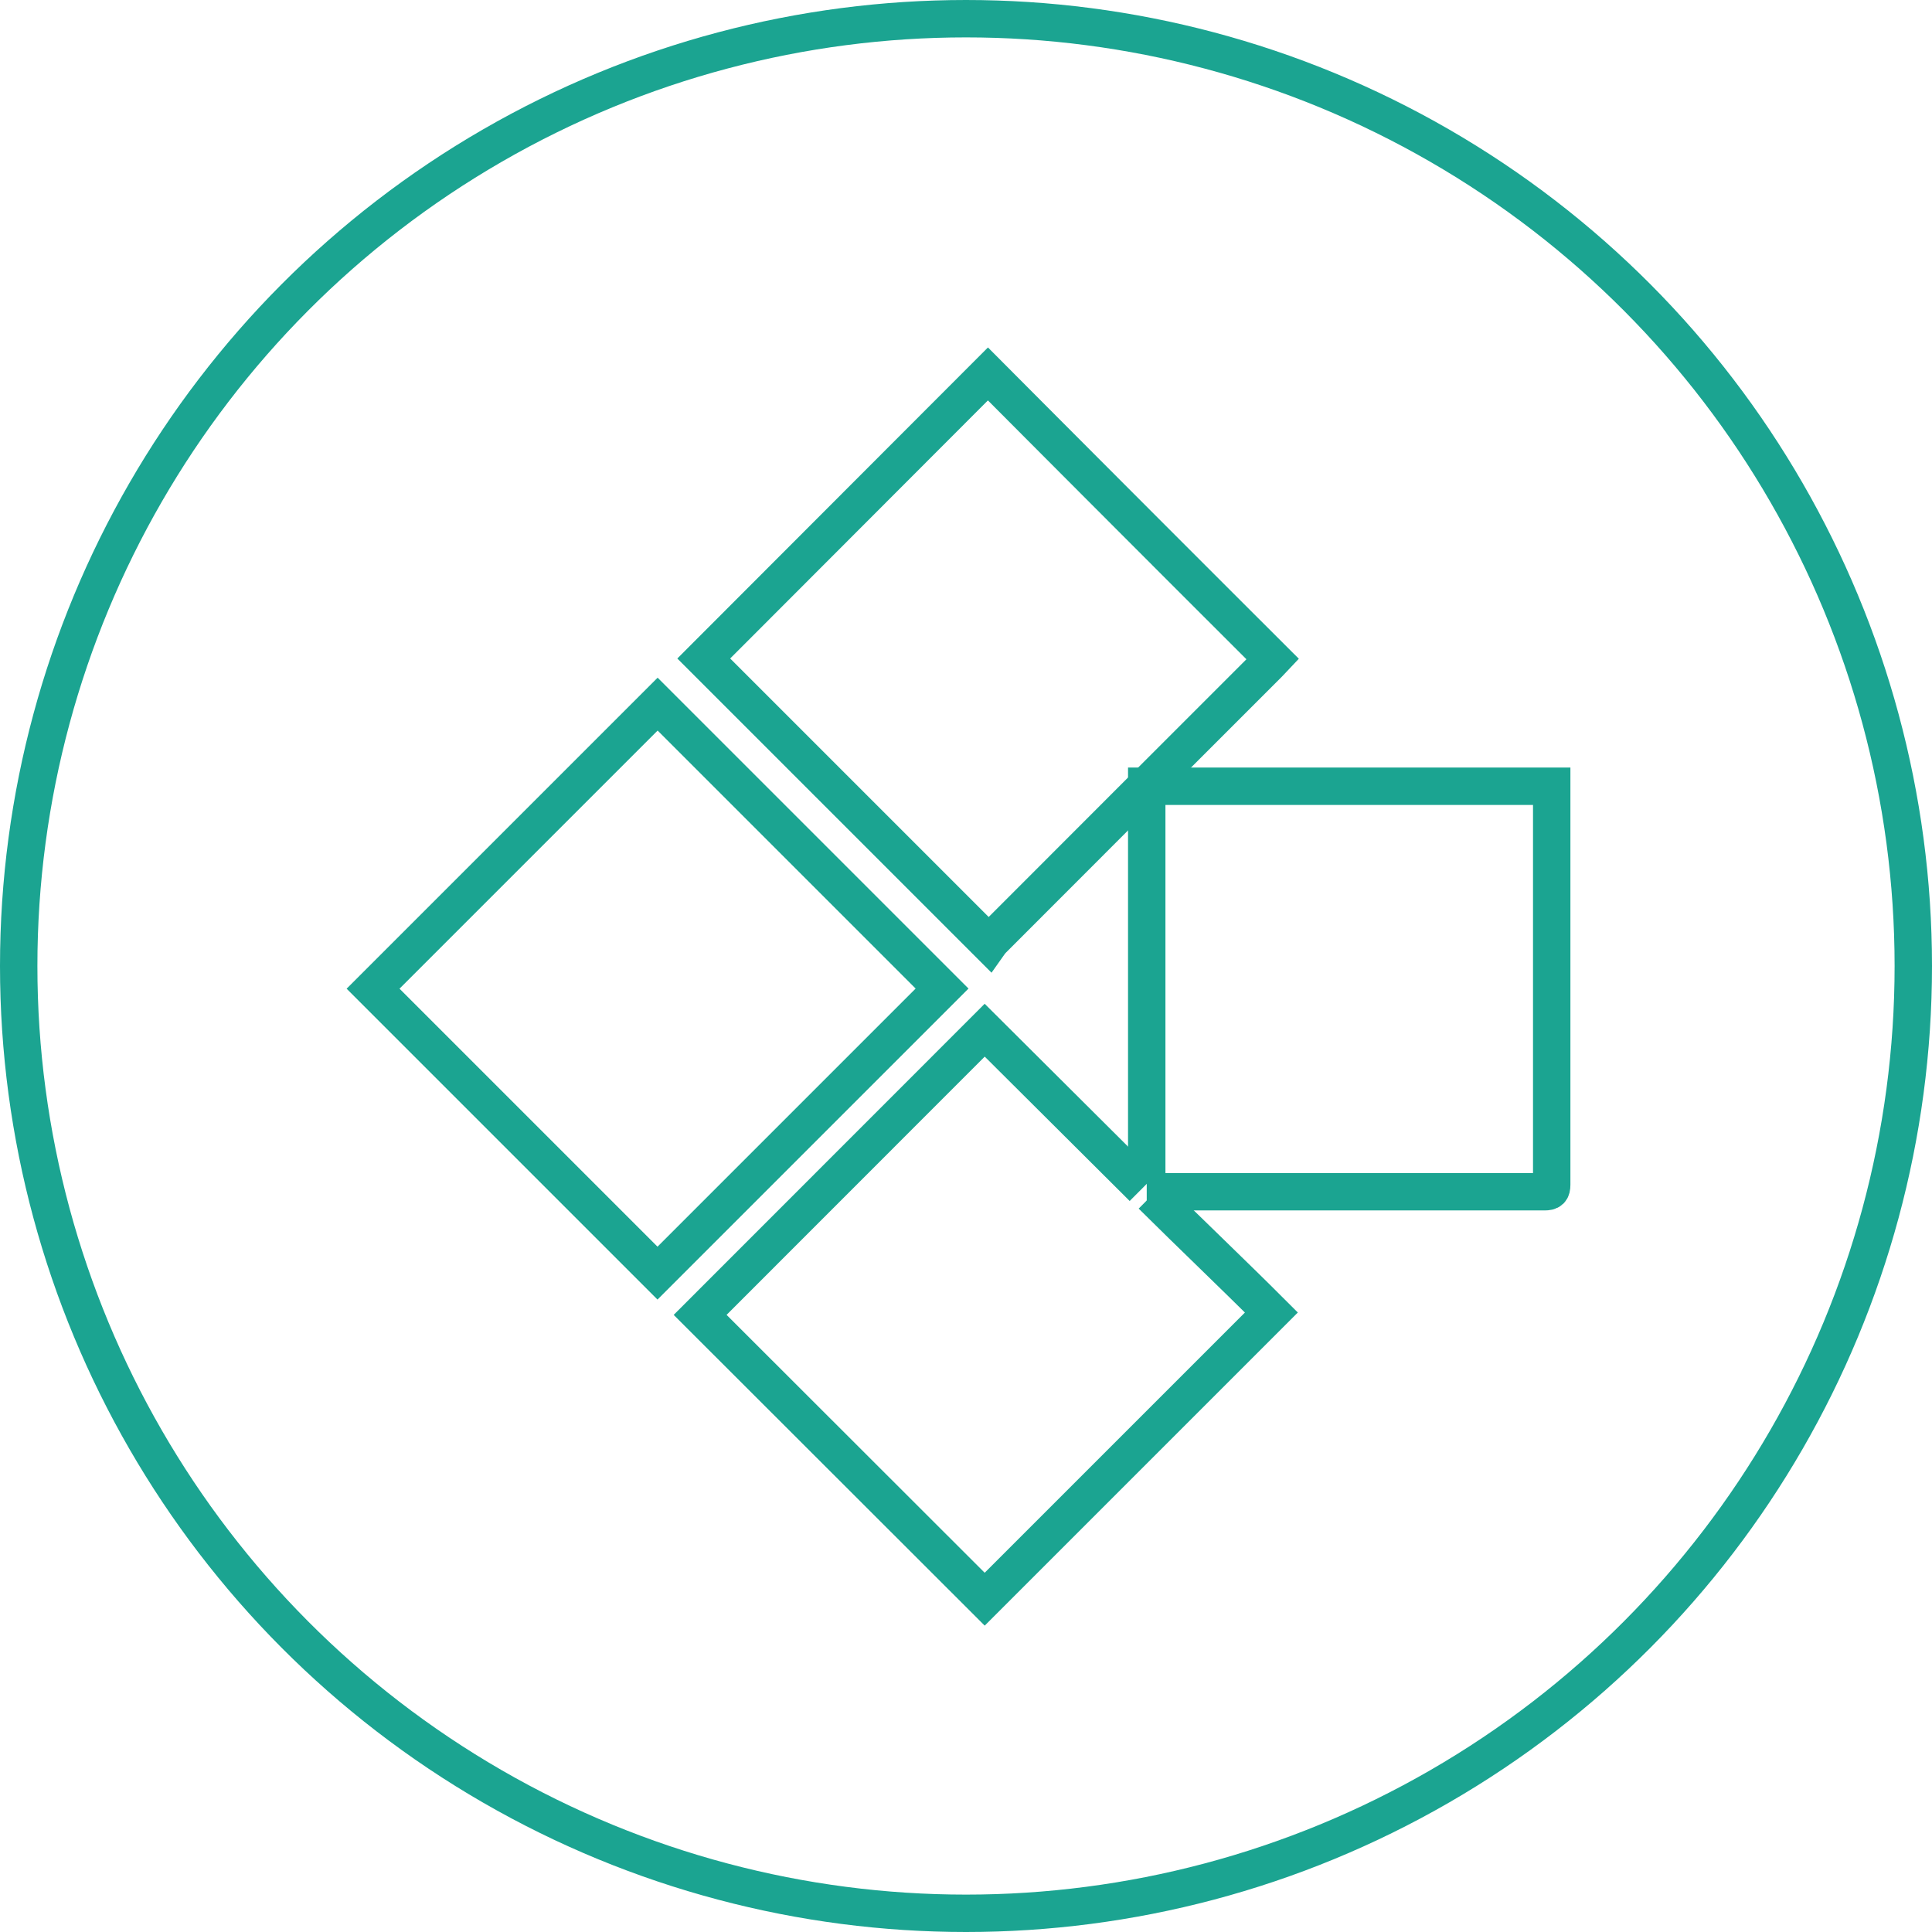 <svg xmlns="http://www.w3.org/2000/svg" viewBox="0 0 155 155"><defs><style>.cls-1,.cls-2{fill:none;}.cls-2{stroke:#1BA491;stroke-width:3px;}</style></defs><g id="Ebene_2" data-name="Ebene 2"><g id="Ebene_1-2" data-name="Ebene 1"><g id="Gruppe_130" data-name="Gruppe 130"><g id="Gruppe_109" data-name="Gruppe 109"><g id="Gruppe_61" data-name="Gruppe 61"><g id="Ellipse_4" data-name="Ellipse 4"><circle class="cls-1" cx="77.5" cy="77.5" r="77.5"/><circle class="cls-2" cx="77.5" cy="77.5" r="76"/></g></g></g><g id="Gruppe_110" data-name="Gruppe 110"><path id="Pfad_979" data-name="Pfad 979" class="cls-2" d="M91.69,95.29,79,82.65,56.17,105.49,79,128.3l23-23c-3.1-3.1-6.41-6.24-9.59-9.4"/><path id="Pfad_980" data-name="Pfad 980" class="cls-2" d="M92,95.61h31.92c.44,0,.57-.11.57-.56q0-15.72,0-31.43c0-.17,0-.35,0-.54l-.33,0H92c0,.23,0,.46,0,.68v31.1"/><path id="Pfad_981" data-name="Pfad 981" class="cls-2" d="M92,63.06l-.52.46L79.63,75.38a3,3,0,0,0-.28.34L56.46,52.83,79.26,30Q90.6,41.39,102.11,52.88l-.34.36L92.4,62.61a5.9,5.9,0,0,0-.39.46Z"/><path id="Pfad_982" data-name="Pfad 982" class="cls-2" d="M52.75,102.14,29.93,79.32,52.76,56.49,75.58,79.31Z"/></g></g></g></g></svg>